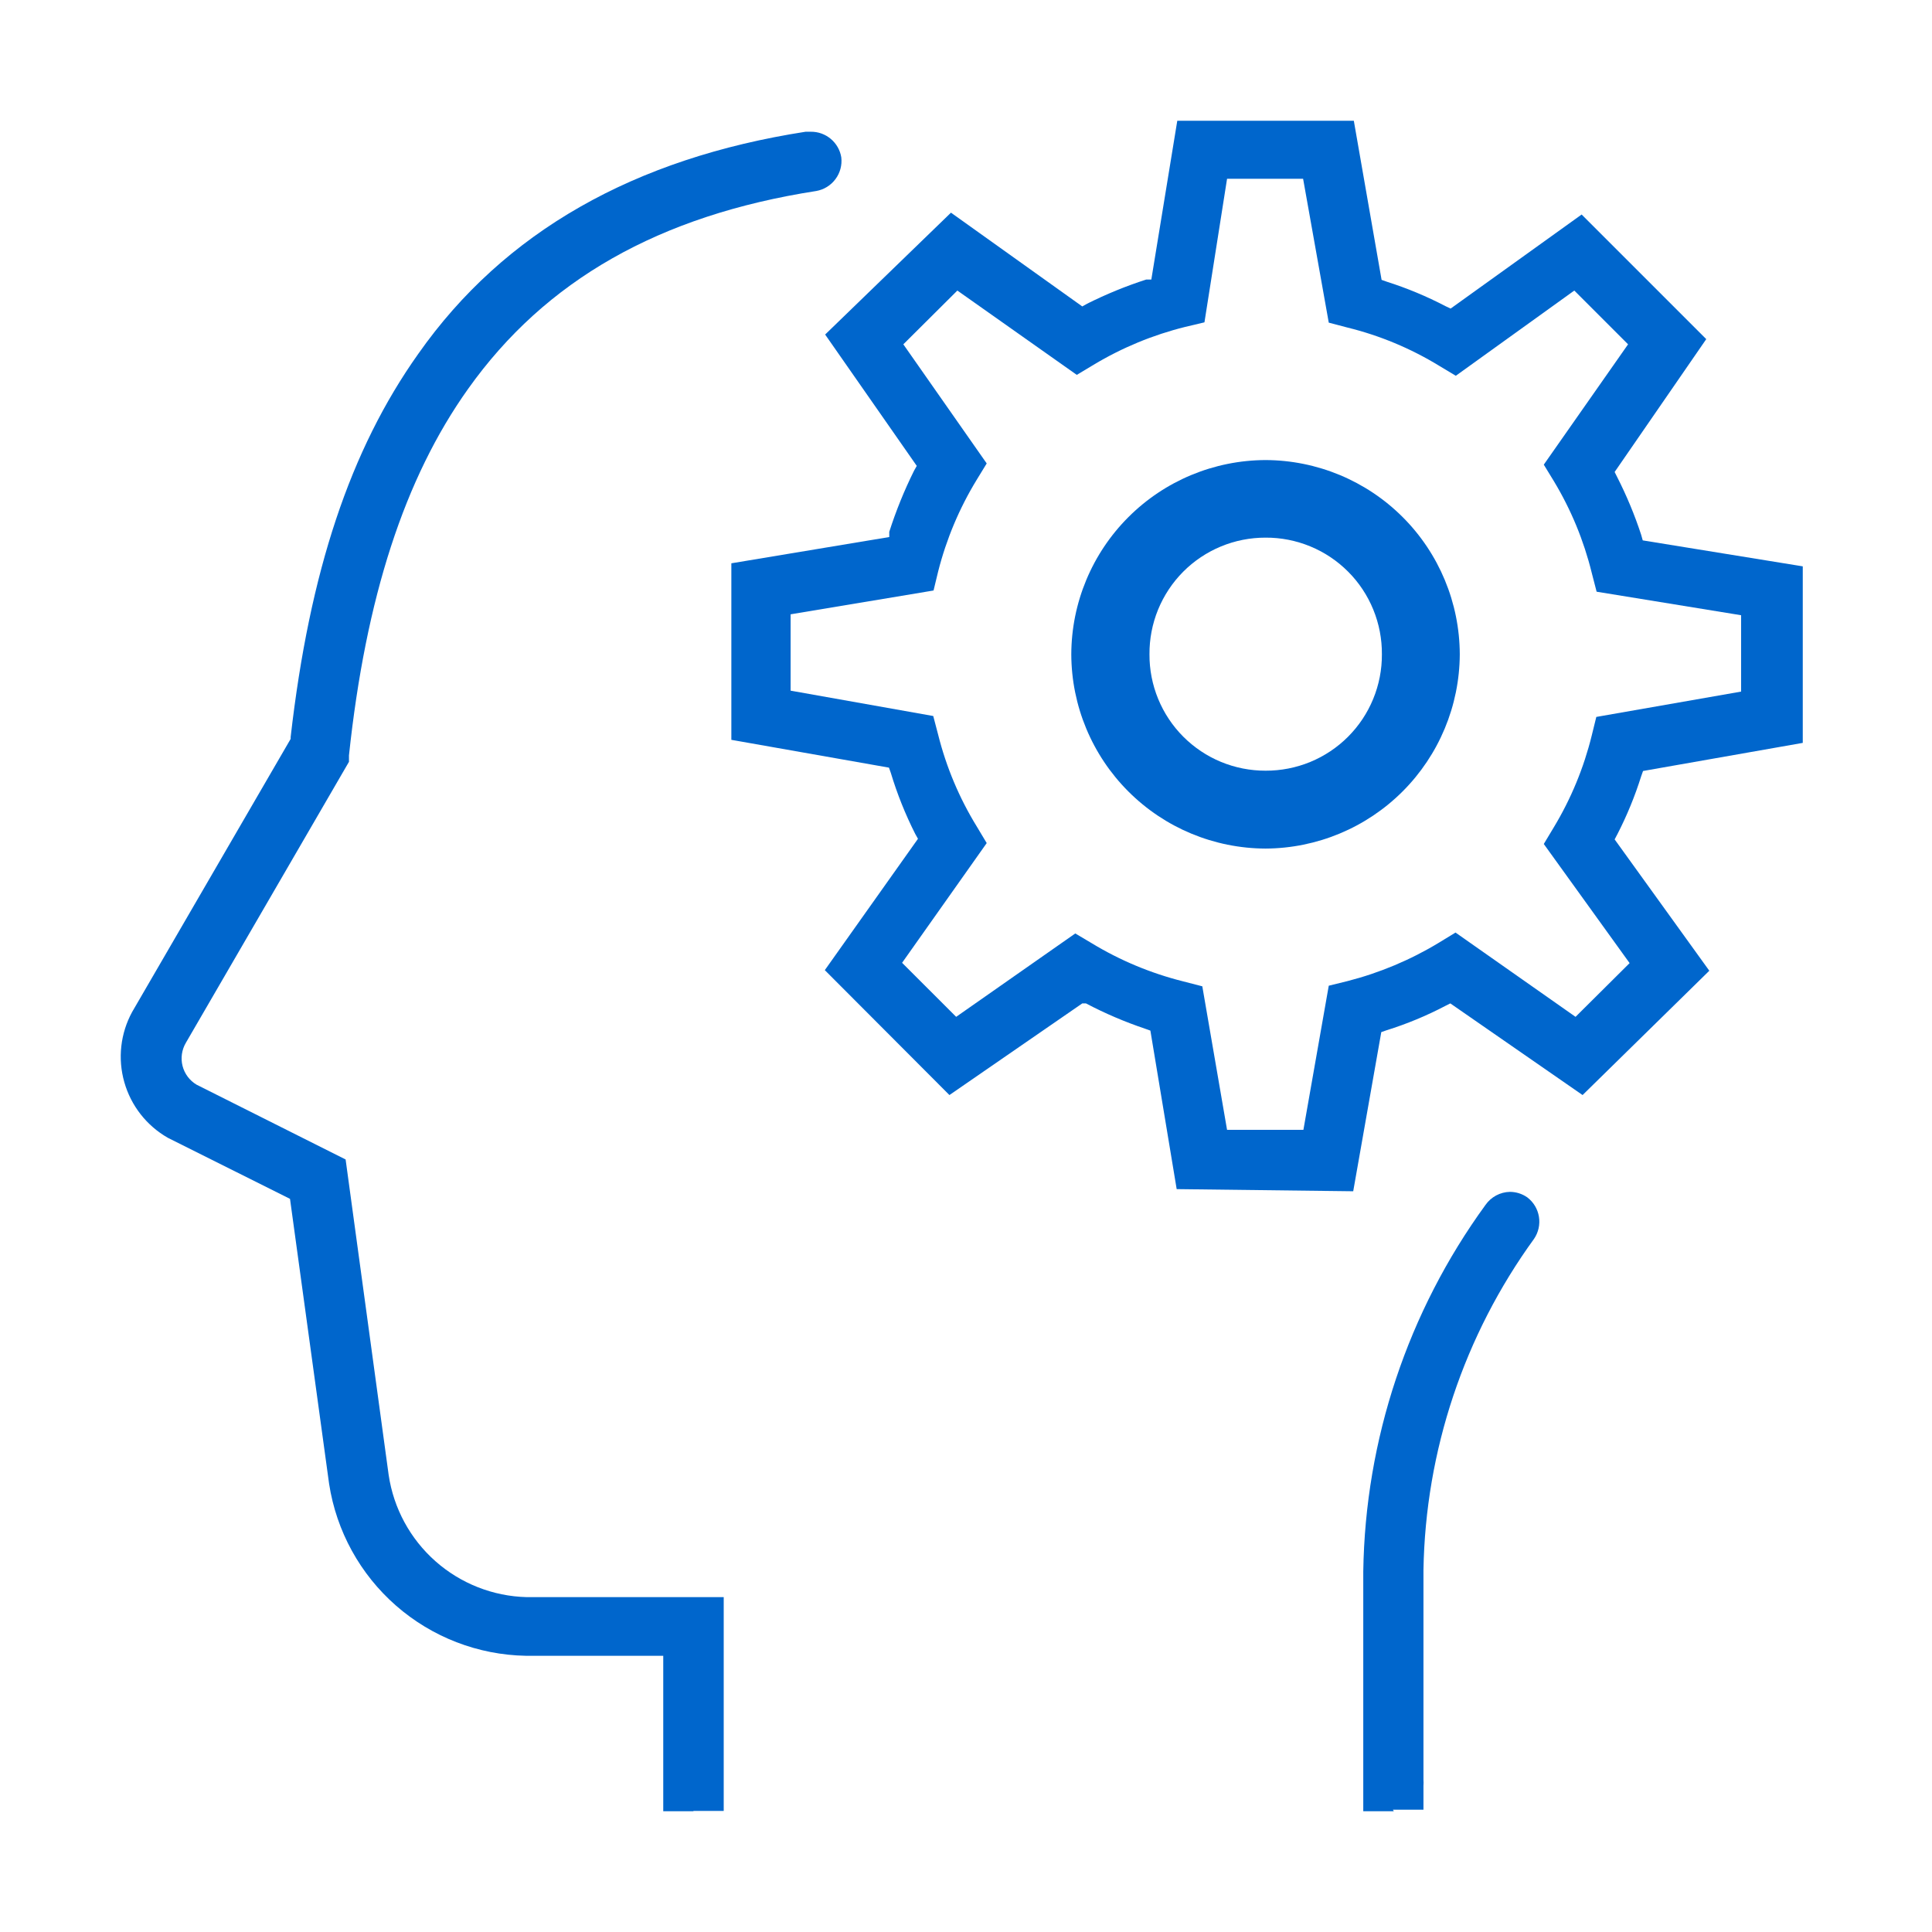<svg width="64" height="64" viewBox="0 0 64 64" fill="none" xmlns="http://www.w3.org/2000/svg">
<path d="M22.983 60H21.971V54.85H17.418C15.835 54.821 14.313 54.233 13.121 53.191C11.929 52.149 11.143 50.719 10.902 49.154L9.607 39.714L5.56 37.691C4.857 37.289 4.339 36.628 4.118 35.848C3.896 35.069 3.989 34.234 4.377 33.523L9.628 24.478V24.417C10.255 18.933 11.601 14.896 13.857 11.72C16.7 7.673 21.02 5.244 26.686 4.364H26.858C27.1 4.361 27.336 4.445 27.521 4.601C27.707 4.757 27.831 4.975 27.869 5.214C27.899 5.47 27.83 5.728 27.675 5.935C27.521 6.142 27.294 6.282 27.04 6.327C21.839 7.136 18.066 9.281 15.506 12.883C13.401 15.837 12.117 19.793 11.56 25.024V25.236L6.157 34.544C6.021 34.775 5.981 35.051 6.047 35.311C6.114 35.571 6.281 35.794 6.511 35.931L11.449 38.409L12.875 48.861C13.039 49.965 13.588 50.977 14.424 51.717C15.261 52.458 16.332 52.879 17.448 52.907H23.974V59.99H22.962L22.983 60Z" fill="#0066CC"/>
<path d="M46.172 60H45.16V58.027V57.724V52.058C45.224 47.69 46.637 43.449 49.207 39.917C49.298 39.786 49.419 39.678 49.56 39.602C49.7 39.527 49.857 39.485 50.017 39.482C50.223 39.482 50.424 39.546 50.593 39.664C50.8 39.821 50.938 40.051 50.979 40.307C51.021 40.564 50.962 40.826 50.816 41.04C48.499 44.233 47.22 48.062 47.154 52.007V58.958C47.159 59.022 47.159 59.086 47.154 59.15V59.949H46.142L46.172 60Z" fill="#0066CC"/>
<path d="M38.979 39.391L38.108 34.14L37.937 34.079C37.261 33.851 36.605 33.571 35.974 33.239H35.852L31.451 36.275L27.323 32.137L30.409 27.786L30.318 27.624C29.99 26.975 29.719 26.298 29.509 25.601L29.448 25.429L24.227 24.508V18.66L29.458 17.79V17.618C29.68 16.924 29.954 16.247 30.278 15.595L30.369 15.433L27.334 11.082L31.502 7.045L35.852 10.151L36.014 10.06C36.644 9.745 37.297 9.477 37.967 9.261H38.139L38.999 4H44.847L45.767 9.271L45.939 9.332C46.609 9.545 47.259 9.816 47.882 10.141L48.054 10.222L52.394 7.106L56.522 11.234L53.487 15.635L53.568 15.797C53.883 16.416 54.151 17.059 54.367 17.719L54.418 17.901L59.719 18.761V24.609L54.428 25.54L54.367 25.712C54.159 26.374 53.895 27.017 53.578 27.634L53.487 27.806L56.623 32.157L52.425 36.275L48.044 33.239L47.882 33.32C47.257 33.648 46.603 33.919 45.929 34.13L45.757 34.19L44.827 39.462L38.979 39.391ZM40.648 37.428H43.177L44.017 32.653L44.634 32.501C45.703 32.227 46.726 31.798 47.669 31.226L48.216 30.892L52.192 33.684L53.983 31.904L51.14 27.958L51.474 27.402C52.042 26.459 52.465 25.436 52.728 24.366L52.88 23.749L57.676 22.91V20.38L52.89 19.601L52.728 18.974C52.465 17.905 52.042 16.881 51.474 15.939L51.14 15.392L53.932 11.406L52.151 9.625L48.226 12.448L47.669 12.114C46.728 11.54 45.705 11.113 44.634 10.85L44.017 10.688L43.167 5.922H40.648L39.899 10.678L39.262 10.829C38.193 11.094 37.17 11.517 36.227 12.084L35.67 12.418L31.714 9.625L29.924 11.406L32.686 15.352L32.352 15.898C31.777 16.84 31.348 17.863 31.077 18.933L30.925 19.561L26.19 20.35V22.879L30.915 23.719L31.077 24.336C31.345 25.407 31.775 26.43 32.352 27.371L32.686 27.928L29.883 31.894L31.674 33.684L35.62 30.922L36.166 31.246C37.108 31.818 38.132 32.244 39.201 32.511L39.828 32.673L40.648 37.428Z" fill="#0066CC"/>
<path d="M41.923 15.24C40.218 15.246 38.584 15.925 37.379 17.131C36.173 18.336 35.493 19.97 35.488 21.675C35.493 23.38 36.173 25.014 37.379 26.219C38.584 27.425 40.218 28.104 41.923 28.11C43.627 28.102 45.259 27.421 46.464 26.216C47.669 25.011 48.349 23.379 48.357 21.675C48.352 19.97 47.672 18.336 46.467 17.131C45.261 15.925 43.628 15.246 41.923 15.24ZM41.923 25.53C41.416 25.531 40.915 25.432 40.447 25.239C39.98 25.046 39.555 24.761 39.197 24.403C38.84 24.045 38.557 23.619 38.365 23.151C38.173 22.683 38.075 22.181 38.078 21.675C38.074 21.168 38.171 20.665 38.362 20.196C38.554 19.727 38.836 19.3 39.194 18.94C39.551 18.581 39.977 18.296 40.445 18.102C40.913 17.908 41.416 17.809 41.923 17.81C42.431 17.807 42.934 17.906 43.403 18.099C43.873 18.292 44.299 18.577 44.658 18.937C45.017 19.296 45.3 19.724 45.492 20.194C45.684 20.664 45.781 21.167 45.777 21.675C45.78 22.182 45.682 22.684 45.489 23.153C45.297 23.622 45.013 24.048 44.654 24.407C44.296 24.765 43.87 25.049 43.401 25.242C42.932 25.434 42.43 25.532 41.923 25.53Z" fill="#0066CC"/>
<path d="M41.923 27.806C40.307 27.79 38.763 27.137 37.626 25.989C36.49 24.841 35.852 23.291 35.852 21.675C35.849 20.058 36.486 18.505 37.623 17.354C38.76 16.204 40.305 15.55 41.923 15.534C43.55 15.536 45.109 16.185 46.259 17.336C47.408 18.488 48.054 20.048 48.054 21.675C48.051 23.3 47.404 24.858 46.255 26.008C45.106 27.157 43.548 27.803 41.923 27.806ZM41.923 17.507C40.821 17.515 39.768 17.957 38.991 18.738C38.214 19.518 37.777 20.574 37.774 21.675C37.777 22.775 38.215 23.83 38.992 24.609C39.769 25.388 40.822 25.828 41.923 25.833C43.025 25.833 44.083 25.395 44.863 24.615C45.643 23.835 46.081 22.778 46.081 21.675C46.081 20.571 45.643 19.512 44.864 18.731C44.084 17.95 43.026 17.509 41.923 17.507Z" fill="#0066CC"/>
</svg>
